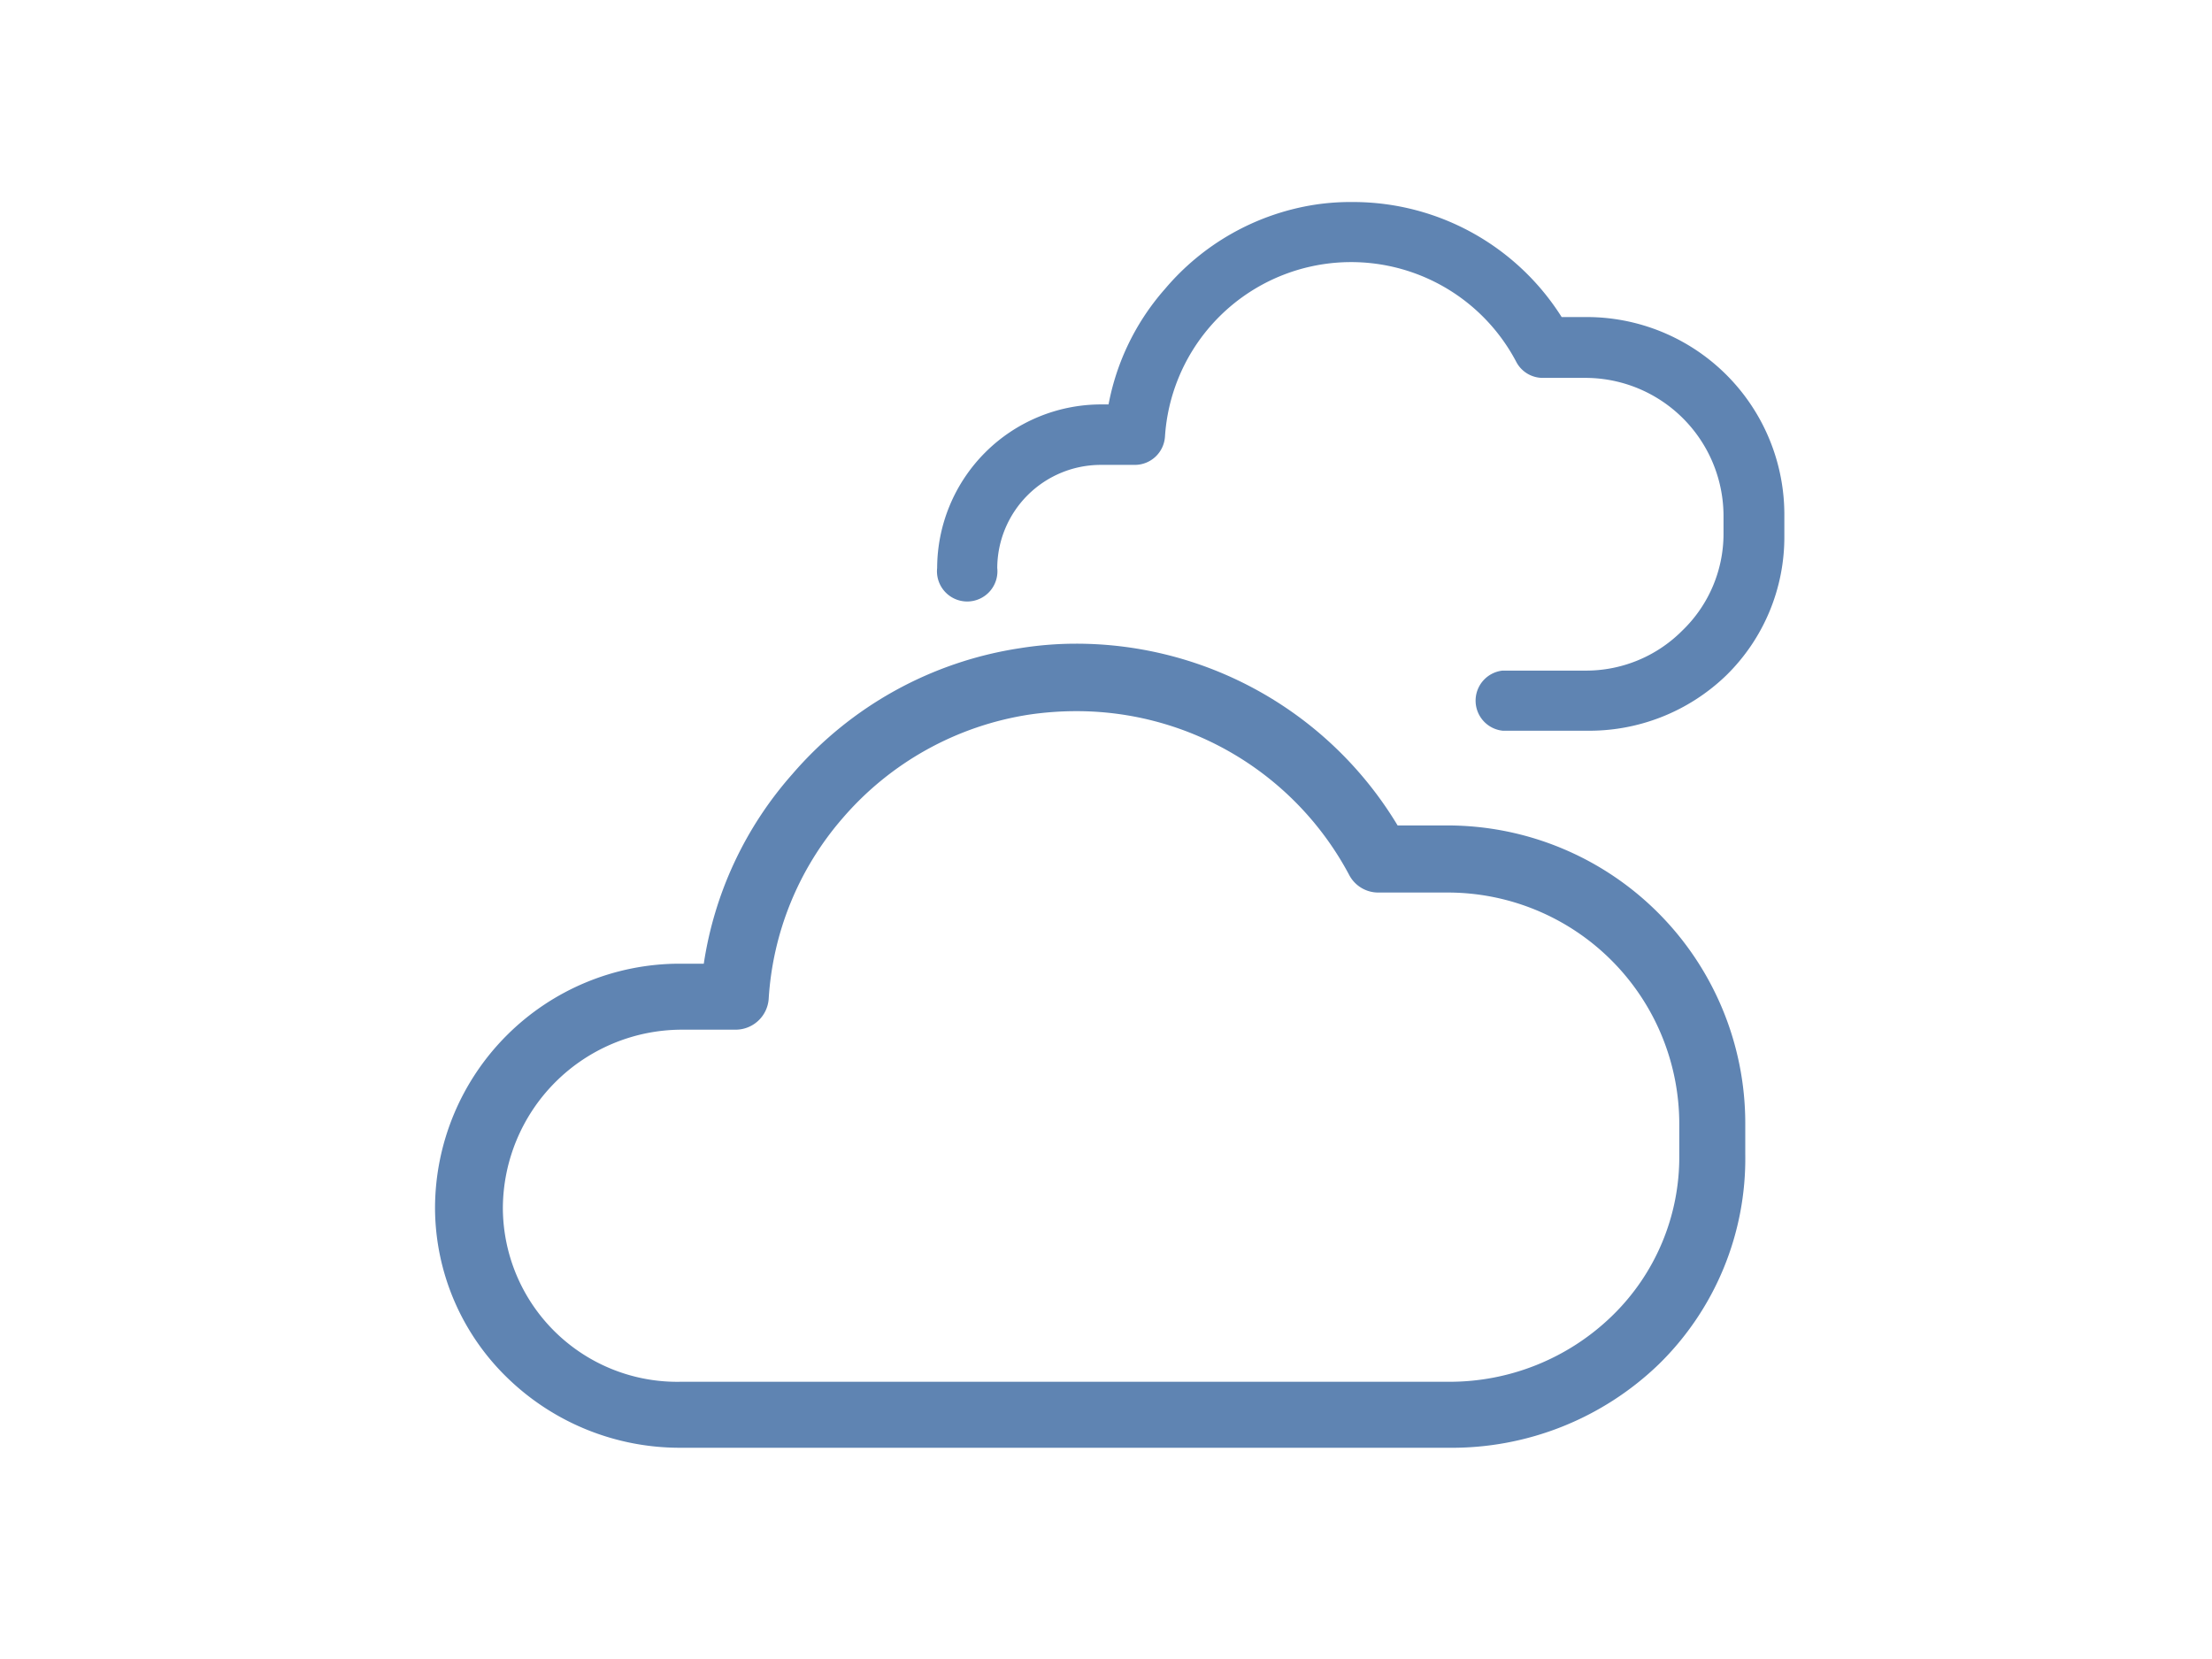 <svg id="Layer_1" data-name="Layer 1" xmlns="http://www.w3.org/2000/svg" viewBox="0 0 60 45"><defs><style>.cls-1,.cls-2{fill:#5f84b2;}.cls-2{stroke:#5f84b2;stroke-miterlimit:10;stroke-width:0.5px;}</style></defs><g id="_3" data-name="3"><path class="cls-1" d="M39.28,39.27H18.48a6.71,6.71,0,0,1-4.68-1.86,6.44,6.44,0,0,1-2-4.64,6.64,6.64,0,0,1,6.63-6.63h.66A10,10,0,0,1,21.49,21h0a10.15,10.15,0,0,1,6.19-3.42,9.61,9.61,0,0,1,1.51-.12,10.17,10.17,0,0,1,8.72,4.93h1.37a8.08,8.08,0,0,1,8.06,8.07v.85A7.8,7.8,0,0,1,45,37,8.08,8.08,0,0,1,39.28,39.27ZM18.48,27.93a4.86,4.86,0,0,0-4.84,4.84,4.73,4.73,0,0,0,4.84,4.71h20.8a6.32,6.32,0,0,0,4.44-1.78,6,6,0,0,0,1.83-4.36v-.85a6.28,6.28,0,0,0-6.27-6.28H37.39a.89.89,0,0,1-.79-.47,8.37,8.37,0,0,0-7.41-4.45,8.86,8.86,0,0,0-1.25.09,8.35,8.35,0,0,0-5.09,2.82h0a8.24,8.24,0,0,0-2,4.9.9.9,0,0,1-.9.83Zm3.69-6.32Z"/></g><path class="cls-2" d="M43,19.57H40.77a.57.57,0,0,1,0-1.13H43a3.93,3.93,0,0,0,2.81-1.16A3.89,3.89,0,0,0,47,14.49V14a4,4,0,0,0-4-4H41.85a.56.56,0,0,1-.5-.3,5.31,5.31,0,0,0-10,2.13.57.57,0,0,1-.56.53h-.93a3.06,3.06,0,0,0-3.06,3.06.57.57,0,1,1-1.13,0,4.2,4.2,0,0,1,4.19-4.2h.42A6.32,6.32,0,0,1,31.79,8,6.41,6.41,0,0,1,35.7,5.8a6.2,6.2,0,0,1,1-.07,6.44,6.44,0,0,1,5.52,3.12H43A5.11,5.11,0,0,1,48.15,14v.54a5,5,0,0,1-1.5,3.6A5.1,5.1,0,0,1,43,19.57Z"/></svg>